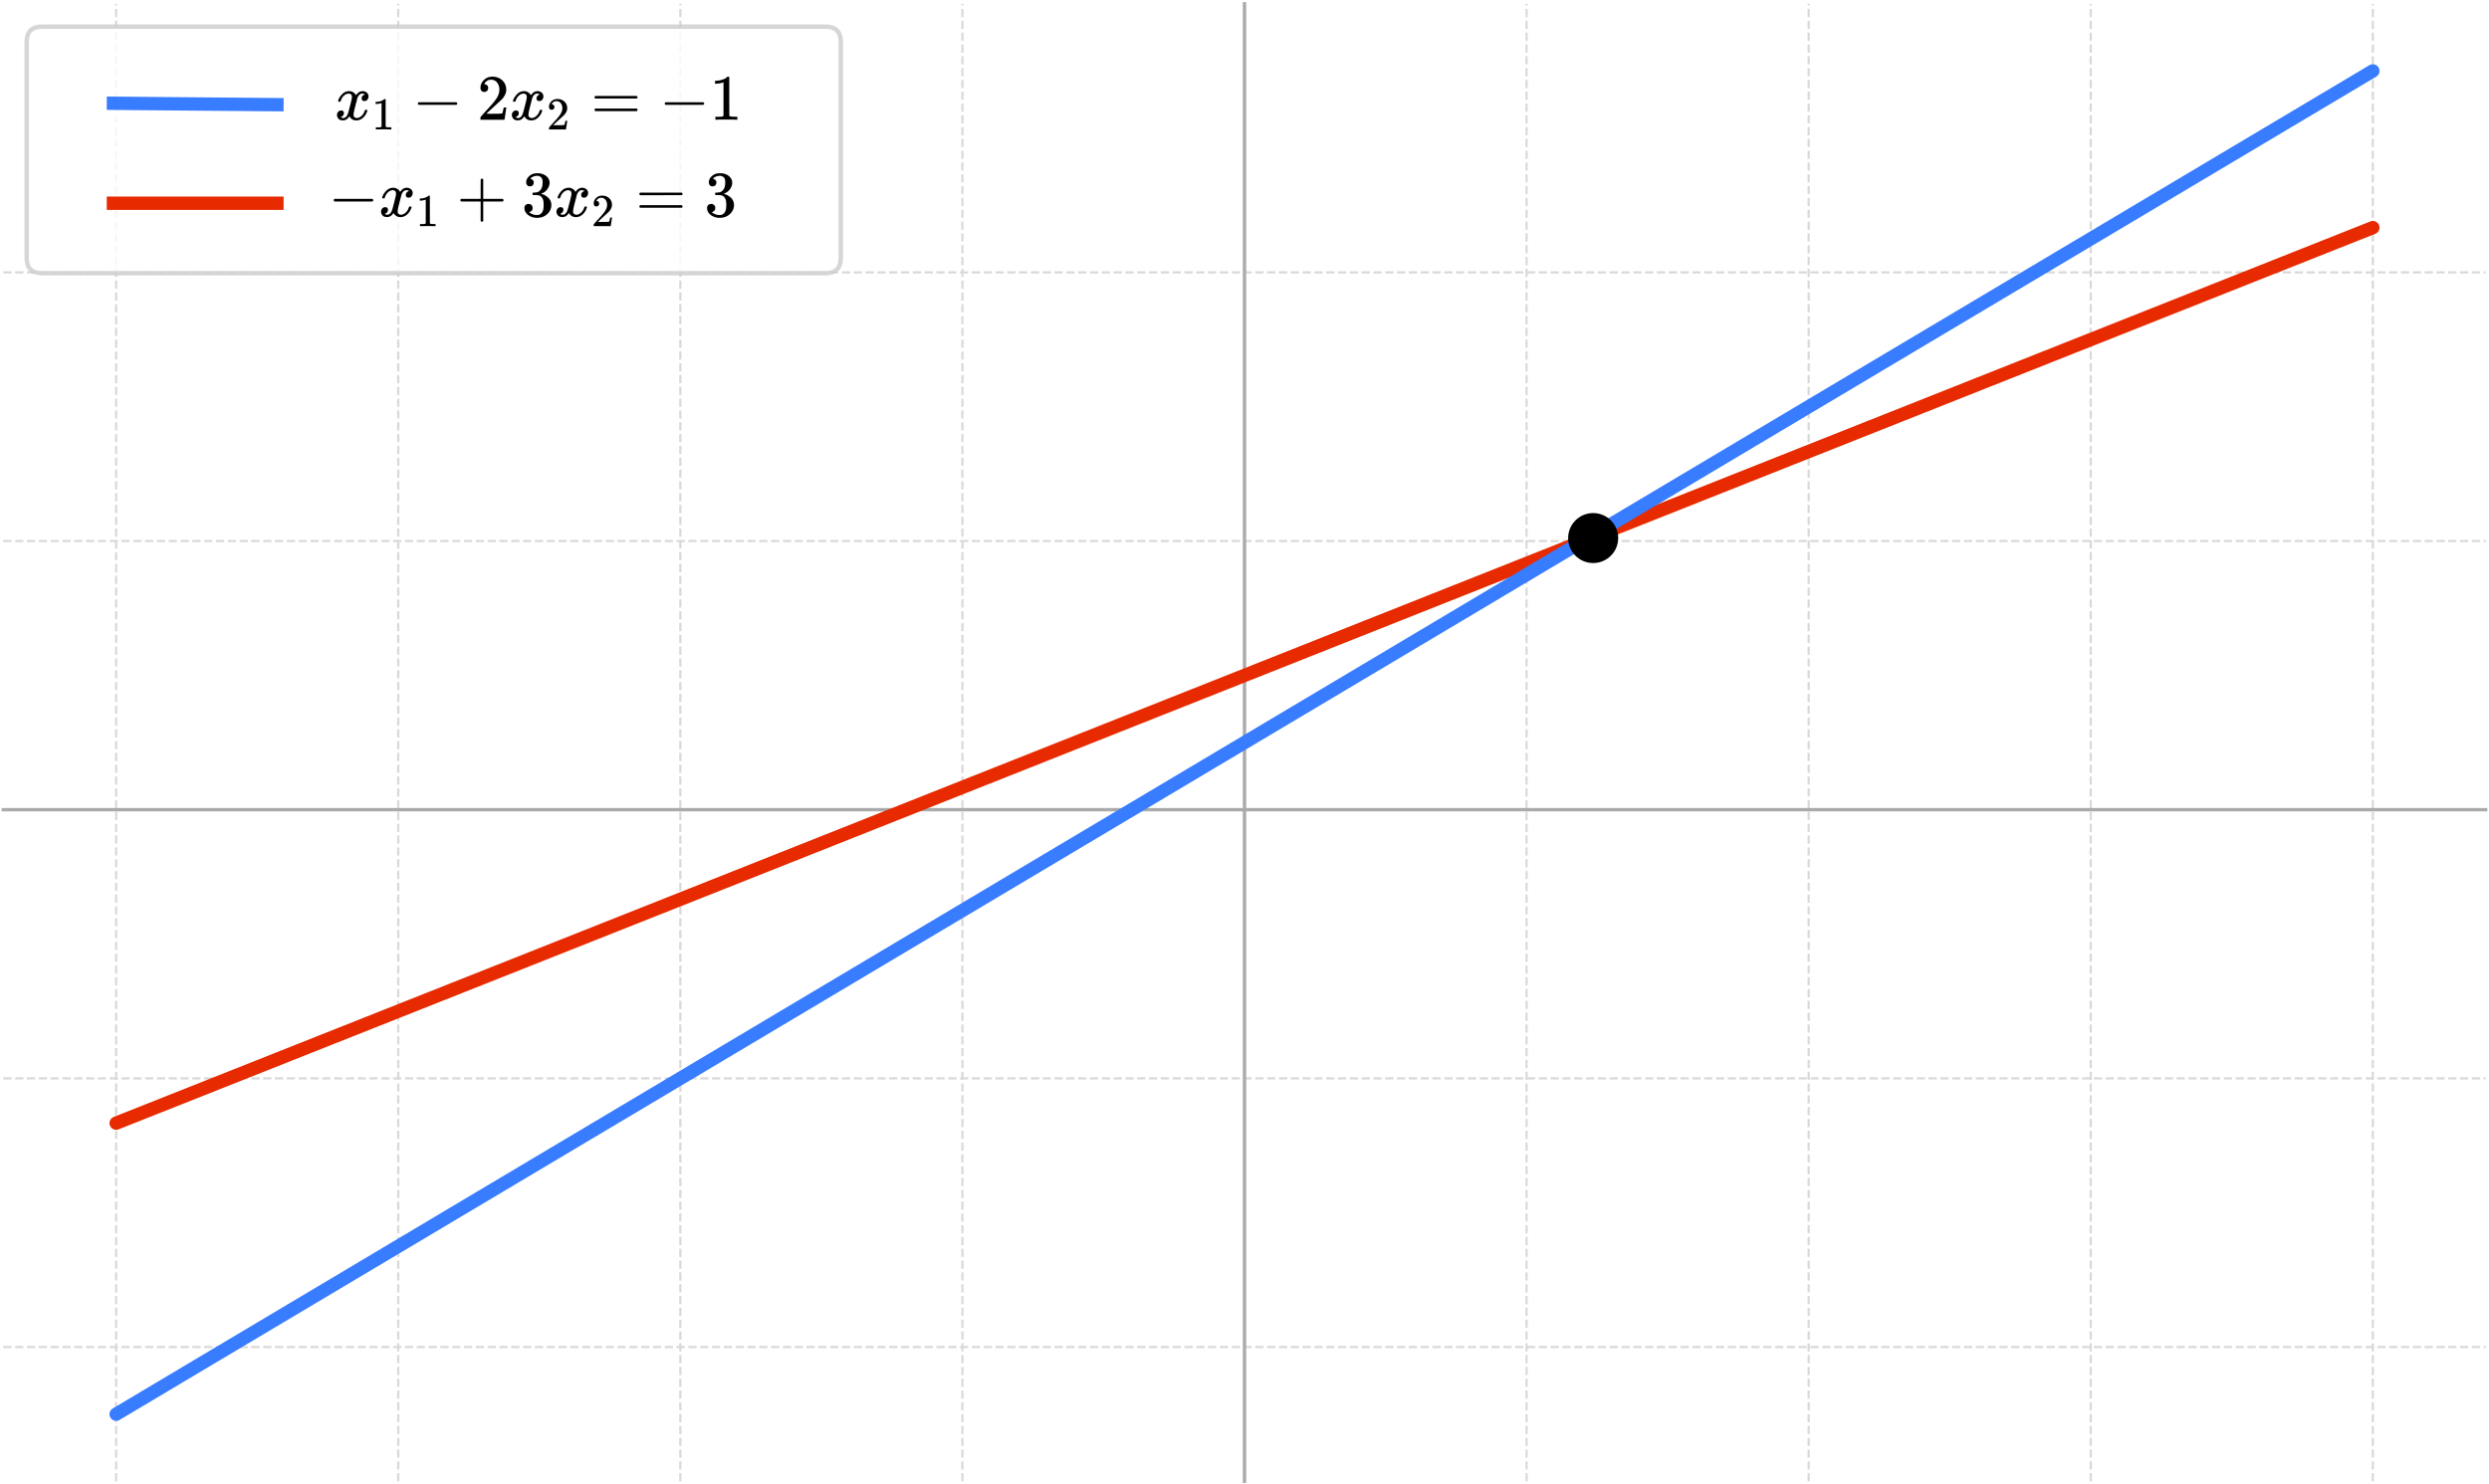 <svg width="746" height="445" viewBox="0 0 746 445" fill="none" xmlns="http://www.w3.org/2000/svg">
<path d="M34.818 444.12V1.12" stroke="#D9D9D9" stroke-width="0.667" stroke-dasharray="2.47 1.07"/>
<path d="M119.364 444.12V1.12" stroke="#D9D9D9" stroke-width="0.667" stroke-dasharray="2.47 1.07"/>
<path d="M203.909 444.12V1.12" stroke="#D9D9D9" stroke-width="0.667" stroke-dasharray="2.47 1.07"/>
<path d="M288.454 444.12V1.12" stroke="#D9D9D9" stroke-width="0.667" stroke-dasharray="2.47 1.07"/>
<path d="M373 444.12V1.12" stroke="#D9D9D9" stroke-width="0.667" stroke-dasharray="2.47 1.07"/>
<path d="M457.545 444.12V1.12" stroke="#D9D9D9" stroke-width="0.667" stroke-dasharray="2.47 1.07"/>
<path d="M542.091 444.12V1.12" stroke="#D9D9D9" stroke-width="0.667" stroke-dasharray="2.47 1.07"/>
<path d="M626.636 444.12V1.12" stroke="#D9D9D9" stroke-width="0.667" stroke-dasharray="2.47 1.07"/>
<path d="M711.182 444.12V1.12" stroke="#D9D9D9" stroke-width="0.667" stroke-dasharray="2.47 1.07"/>
<path d="M1 403.847H745" stroke="#D9D9D9" stroke-width="0.667" stroke-dasharray="2.47 1.07"/>
<path d="M1 323.302H745" stroke="#D9D9D9" stroke-width="0.667" stroke-dasharray="2.47 1.07"/>
<path d="M1 242.756H745" stroke="#D9D9D9" stroke-width="0.667" stroke-dasharray="2.47 1.07"/>
<path d="M1 162.211H745" stroke="#D9D9D9" stroke-width="0.667" stroke-dasharray="2.47 1.07"/>
<path d="M1 81.665H745" stroke="#D9D9D9" stroke-width="0.667" stroke-dasharray="2.47 1.07"/>
<path d="M1 242.756H745" stroke="#AAAAAA" stroke-linecap="square"/>
<path d="M373 444.12V1.12" stroke="#AAAAAA" stroke-linecap="square"/>
<path opacity="0.8" d="M12.588 81.905H247.412C250.471 81.905 252 80.382 252 77.337V12.561C252 9.515 250.471 7.992 247.412 7.992H12.588C9.529 7.992 8 9.515 8 12.561V77.337C8 80.382 9.529 81.905 12.588 81.905Z" fill="white" stroke="#CCCCCC" stroke-width="1.333"/>
<path d="M34 60.93H58.5H83" stroke="#E72A00" stroke-width="4" stroke-linecap="square"/>
<path d="M34 30.965L58.5 31.172L83 31.38" stroke="#387CFF" stroke-width="4" stroke-linecap="square"/>
<path d="M101.33 30.288C101.421 29.745 101.771 29.117 102.379 28.406C102.988 27.694 103.739 27.332 104.633 27.319C105.086 27.319 105.5 27.436 105.876 27.669C106.252 27.901 106.53 28.192 106.711 28.542C107.255 27.727 107.909 27.319 108.674 27.319C109.153 27.319 109.567 27.462 109.917 27.746C110.266 28.031 110.448 28.412 110.461 28.891C110.461 29.266 110.37 29.57 110.189 29.803C110.007 30.036 109.833 30.178 109.664 30.23C109.496 30.282 109.347 30.307 109.217 30.307C108.971 30.307 108.771 30.236 108.615 30.094C108.46 29.952 108.382 29.764 108.382 29.531C108.382 28.936 108.706 28.529 109.353 28.309C109.211 28.141 108.952 28.057 108.576 28.057C108.408 28.057 108.285 28.07 108.207 28.095C107.715 28.302 107.352 28.729 107.119 29.376C106.342 32.235 105.954 33.904 105.954 34.382C105.954 34.744 106.057 35.003 106.265 35.158C106.472 35.314 106.698 35.391 106.945 35.391C107.424 35.391 107.896 35.178 108.363 34.751C108.829 34.324 109.146 33.8 109.315 33.179C109.353 33.05 109.392 32.979 109.431 32.966C109.47 32.953 109.574 32.94 109.742 32.927H109.82C110.014 32.927 110.111 32.979 110.111 33.082C110.111 33.095 110.098 33.166 110.072 33.296C109.865 34.033 109.464 34.686 108.868 35.255C108.272 35.825 107.579 36.109 106.789 36.109C105.883 36.109 105.196 35.702 104.73 34.887C104.199 35.689 103.59 36.09 102.904 36.09H102.787C102.153 36.09 101.699 35.922 101.427 35.585C101.155 35.249 101.013 34.893 101 34.518C101 34.104 101.123 33.768 101.369 33.509C101.615 33.25 101.907 33.121 102.243 33.121C102.8 33.121 103.079 33.393 103.079 33.936C103.079 34.195 103.001 34.421 102.846 34.615C102.69 34.809 102.541 34.938 102.399 35.003C102.256 35.068 102.172 35.1 102.146 35.1L102.088 35.12C102.088 35.133 102.127 35.158 102.204 35.197C102.282 35.236 102.386 35.281 102.515 35.333C102.645 35.385 102.768 35.404 102.884 35.391C103.351 35.391 103.752 35.1 104.089 34.518C104.205 34.311 104.354 33.871 104.536 33.199C104.717 32.526 104.898 31.827 105.08 31.103C105.261 30.378 105.365 29.952 105.39 29.822C105.455 29.473 105.488 29.221 105.488 29.066C105.488 28.703 105.39 28.445 105.196 28.289C105.002 28.134 104.782 28.057 104.536 28.057C104.018 28.057 103.532 28.264 103.079 28.677C102.625 29.091 102.308 29.622 102.127 30.269C102.101 30.385 102.068 30.45 102.03 30.463C101.991 30.476 101.887 30.488 101.719 30.501H101.447C101.369 30.424 101.33 30.353 101.33 30.288Z" fill="black"/>
<path d="M114.358 30.878L114.179 30.946C114.051 30.992 113.868 31.038 113.63 31.084C113.392 31.129 113.126 31.161 112.833 31.18H112.572V30.549H112.833C113.263 30.53 113.662 30.462 114.028 30.343C114.394 30.224 114.651 30.114 114.797 30.014C114.944 29.913 115.072 29.812 115.182 29.712C115.2 29.684 115.255 29.671 115.346 29.671C115.429 29.671 115.507 29.698 115.58 29.753V33.855L115.594 37.97C115.658 38.034 115.713 38.075 115.758 38.094C115.804 38.112 115.914 38.13 116.088 38.149C116.262 38.167 116.546 38.176 116.94 38.176H117.297V38.807H117.146C116.953 38.78 116.225 38.766 114.962 38.766C113.717 38.766 112.998 38.78 112.806 38.807H112.641V38.176H112.998C113.199 38.176 113.373 38.176 113.52 38.176C113.666 38.176 113.781 38.172 113.863 38.162C113.946 38.153 114.019 38.139 114.083 38.121C114.147 38.103 114.184 38.094 114.193 38.094C114.202 38.094 114.229 38.071 114.275 38.025C114.321 37.979 114.348 37.961 114.358 37.97V30.878Z" fill="black"/>
<path d="M125.221 31.299C125.221 31.299 125.221 31.214 125.221 31.046C125.221 30.878 125.312 30.748 125.493 30.657H136.78C136.974 30.761 137.071 30.891 137.071 31.046C137.071 31.201 136.974 31.331 136.78 31.435H125.493C125.312 31.344 125.221 31.214 125.221 31.046V31.299Z" fill="black"/>
<path d="M145.137 27.573C144.788 27.573 144.509 27.457 144.302 27.224C144.095 26.991 143.991 26.706 143.991 26.37C143.991 25.452 144.334 24.656 145.021 23.983C145.707 23.311 146.562 22.974 147.585 22.974C148.763 22.974 149.748 23.337 150.538 24.061C151.328 24.786 151.729 25.723 151.742 26.875C151.742 27.431 151.613 27.961 151.354 28.466C151.095 28.97 150.784 29.41 150.421 29.785C150.059 30.16 149.541 30.639 148.867 31.221C148.401 31.622 147.753 32.217 146.924 33.006L145.778 34.093L147.255 34.112C149.288 34.112 150.369 34.08 150.499 34.015C150.59 33.989 150.745 33.414 150.965 32.288V32.23H151.742V32.288C151.729 32.327 151.645 32.916 151.49 34.054C151.334 35.193 151.237 35.788 151.198 35.839V35.898H143.991V35.529V35.296C143.991 35.205 144.03 35.108 144.108 35.005C144.185 34.901 144.38 34.675 144.69 34.326C145.066 33.912 145.39 33.55 145.662 33.239C145.778 33.11 145.998 32.87 146.322 32.521C146.646 32.172 146.866 31.933 146.983 31.803C147.099 31.674 147.287 31.46 147.546 31.163C147.805 30.865 147.986 30.645 148.09 30.503C148.194 30.361 148.343 30.167 148.537 29.921C148.731 29.675 148.867 29.468 148.945 29.3C149.023 29.132 149.12 28.944 149.236 28.738C149.353 28.53 149.437 28.323 149.489 28.116C149.541 27.91 149.586 27.715 149.625 27.534C149.664 27.353 149.683 27.14 149.683 26.894C149.683 26.079 149.463 25.374 149.023 24.779C148.582 24.184 147.954 23.887 147.138 23.887C146.711 23.887 146.335 23.997 146.011 24.216C145.688 24.436 145.461 24.65 145.331 24.857C145.202 25.064 145.137 25.187 145.137 25.225C145.137 25.238 145.17 25.245 145.234 25.245C145.467 25.245 145.707 25.335 145.953 25.516C146.199 25.698 146.322 25.995 146.322 26.409C146.322 26.732 146.219 27.004 146.011 27.224C145.804 27.444 145.513 27.56 145.137 27.573Z" fill="black"/>
<path d="M153.743 30.288C153.834 29.745 154.184 29.117 154.792 28.406C155.401 27.694 156.152 27.332 157.046 27.319C157.499 27.319 157.913 27.436 158.289 27.669C158.665 27.901 158.943 28.192 159.124 28.542C159.668 27.727 160.322 27.319 161.086 27.319C161.566 27.319 161.98 27.462 162.33 27.746C162.679 28.031 162.861 28.412 162.874 28.891C162.874 29.266 162.783 29.57 162.602 29.803C162.42 30.036 162.246 30.178 162.077 30.23C161.909 30.282 161.76 30.307 161.63 30.307C161.384 30.307 161.184 30.236 161.028 30.094C160.873 29.952 160.795 29.764 160.795 29.531C160.795 28.936 161.119 28.529 161.766 28.309C161.624 28.141 161.365 28.057 160.989 28.057C160.821 28.057 160.698 28.07 160.62 28.095C160.128 28.302 159.765 28.729 159.532 29.376C158.755 32.235 158.367 33.904 158.367 34.382C158.367 34.744 158.47 35.003 158.678 35.158C158.885 35.314 159.111 35.391 159.357 35.391C159.837 35.391 160.309 35.178 160.776 34.751C161.242 34.324 161.559 33.8 161.727 33.179C161.766 33.05 161.805 32.979 161.844 32.966C161.883 32.953 161.987 32.94 162.155 32.927H162.233C162.427 32.927 162.524 32.979 162.524 33.082C162.524 33.095 162.511 33.166 162.485 33.296C162.278 34.033 161.876 34.686 161.281 35.255C160.685 35.825 159.992 36.109 159.202 36.109C158.295 36.109 157.609 35.702 157.143 34.887C156.612 35.689 156.003 36.09 155.317 36.09H155.2C154.566 36.09 154.112 35.922 153.84 35.585C153.568 35.249 153.426 34.893 153.413 34.518C153.413 34.104 153.536 33.768 153.782 33.509C154.028 33.25 154.319 33.121 154.656 33.121C155.213 33.121 155.492 33.393 155.492 33.936C155.492 34.195 155.414 34.421 155.258 34.615C155.103 34.809 154.954 34.938 154.812 35.003C154.669 35.068 154.585 35.1 154.559 35.1L154.501 35.12C154.501 35.133 154.54 35.158 154.617 35.197C154.695 35.236 154.799 35.281 154.928 35.333C155.058 35.385 155.181 35.404 155.297 35.391C155.764 35.391 156.165 35.1 156.502 34.518C156.618 34.311 156.767 33.871 156.949 33.199C157.13 32.526 157.311 31.827 157.493 31.103C157.674 30.378 157.777 29.952 157.803 29.822C157.868 29.473 157.9 29.221 157.9 29.066C157.9 28.703 157.803 28.445 157.609 28.289C157.415 28.134 157.195 28.057 156.949 28.057C156.431 28.057 155.945 28.264 155.492 28.677C155.038 29.091 154.721 29.622 154.54 30.269C154.514 30.385 154.481 30.45 154.443 30.463C154.404 30.476 154.3 30.488 154.132 30.501H153.86C153.782 30.424 153.743 30.353 153.743 30.288Z" fill="black"/>
<path d="M165.342 32.922C165.095 32.922 164.898 32.84 164.751 32.675C164.605 32.51 164.532 32.309 164.532 32.071C164.532 31.422 164.774 30.86 165.26 30.384C165.745 29.908 166.349 29.671 167.073 29.671C167.906 29.671 168.602 29.927 169.16 30.439C169.719 30.951 170.003 31.614 170.012 32.428C170.012 32.821 169.92 33.196 169.737 33.553C169.554 33.91 169.334 34.221 169.078 34.486C168.822 34.751 168.455 35.089 167.979 35.501C167.649 35.785 167.192 36.205 166.606 36.763L165.795 37.531L166.839 37.545C168.277 37.545 169.041 37.522 169.133 37.476C169.197 37.458 169.307 37.051 169.462 36.255V36.214H170.012V36.255C170.003 36.283 169.943 36.699 169.833 37.504C169.723 38.309 169.655 38.729 169.627 38.766V38.807H164.532V38.547V38.382C164.532 38.318 164.559 38.249 164.614 38.176C164.669 38.103 164.806 37.943 165.026 37.696C165.292 37.403 165.521 37.147 165.713 36.928C165.795 36.836 165.951 36.667 166.18 36.42C166.409 36.173 166.564 36.004 166.647 35.913C166.729 35.821 166.862 35.67 167.045 35.46C167.228 35.249 167.356 35.094 167.43 34.993C167.503 34.893 167.608 34.756 167.746 34.582C167.883 34.408 167.979 34.262 168.034 34.143C168.089 34.024 168.158 33.891 168.24 33.745C168.322 33.599 168.382 33.452 168.419 33.306C168.455 33.16 168.487 33.023 168.515 32.895C168.542 32.766 168.556 32.615 168.556 32.442C168.556 31.866 168.4 31.367 168.089 30.946C167.778 30.526 167.334 30.315 166.757 30.315C166.455 30.315 166.189 30.393 165.96 30.549C165.731 30.704 165.571 30.855 165.479 31.001C165.388 31.148 165.342 31.235 165.342 31.262C165.342 31.271 165.365 31.276 165.411 31.276C165.576 31.276 165.745 31.34 165.919 31.468C166.093 31.596 166.18 31.806 166.18 32.099C166.18 32.327 166.107 32.52 165.96 32.675C165.814 32.83 165.608 32.913 165.342 32.922Z" fill="black"/>
<path d="M178.168 29.162C178.168 28.994 178.259 28.864 178.44 28.774H190.815C191.009 28.877 191.106 29.007 191.106 29.162C191.106 29.304 191.016 29.427 190.834 29.531L184.657 29.55H178.479C178.272 29.485 178.168 29.356 178.168 29.162ZM178.168 32.926C178.168 32.732 178.272 32.603 178.479 32.538H190.834C191.016 32.668 191.106 32.797 191.106 32.926C191.106 33.094 191.009 33.224 190.815 33.315H178.44C178.259 33.224 178.168 33.094 178.168 32.926Z" fill="black"/>
<path d="M199.223 31.299C199.223 31.299 199.223 31.214 199.223 31.046C199.223 30.878 199.313 30.748 199.495 30.657H210.782C210.976 30.761 211.073 30.891 211.073 31.046C211.073 31.201 210.976 31.331 210.782 31.435H199.495C199.313 31.344 199.223 31.214 199.223 31.046V31.299Z" fill="black"/>
<path d="M216.843 24.682L216.59 24.779C216.409 24.844 216.15 24.909 215.813 24.973C215.476 25.038 215.101 25.083 214.686 25.109H214.317V24.216H214.686C215.295 24.191 215.858 24.093 216.376 23.925C216.894 23.757 217.257 23.602 217.464 23.46C217.672 23.317 217.853 23.175 218.008 23.033C218.034 22.994 218.112 22.974 218.241 22.974C218.358 22.974 218.468 23.013 218.572 23.091V28.893L218.591 34.714C218.682 34.804 218.759 34.863 218.824 34.889C218.889 34.914 219.044 34.94 219.29 34.966C219.537 34.992 219.938 35.005 220.495 35.005H221V35.898H220.786C220.514 35.859 219.485 35.839 217.697 35.839C215.936 35.839 214.919 35.859 214.647 35.898H214.414V35.005H214.919C215.204 35.005 215.45 35.005 215.658 35.005C215.865 35.005 216.027 34.998 216.143 34.986C216.26 34.972 216.363 34.953 216.454 34.927C216.545 34.901 216.597 34.889 216.61 34.889C216.623 34.889 216.661 34.856 216.726 34.791C216.791 34.727 216.83 34.701 216.843 34.714V24.682Z" fill="black"/>
<path d="M100 60.271C100 60.271 100 60.186 100 60.017C100 59.849 100.091 59.719 100.273 59.628H111.594C111.789 59.732 111.887 59.861 111.887 60.017C111.887 60.173 111.789 60.303 111.594 60.407H100.273C100.091 60.316 100 60.186 100 60.017V60.271Z" fill="black"/>
<path d="M114.537 59.259C114.628 58.714 114.979 58.084 115.589 57.371C116.2 56.657 116.953 56.294 117.85 56.281C118.304 56.281 118.72 56.398 119.097 56.631C119.474 56.865 119.753 57.157 119.935 57.507C120.48 56.69 121.136 56.281 121.903 56.281C122.384 56.281 122.799 56.423 123.15 56.709C123.501 56.994 123.683 57.377 123.696 57.857C123.696 58.234 123.605 58.538 123.423 58.772C123.241 59.006 123.066 59.148 122.897 59.2C122.728 59.252 122.578 59.278 122.448 59.278C122.202 59.278 122 59.207 121.844 59.064C121.689 58.921 121.611 58.733 121.611 58.5C121.611 57.903 121.935 57.494 122.585 57.273C122.442 57.105 122.182 57.02 121.805 57.02C121.637 57.02 121.513 57.033 121.435 57.059C120.942 57.267 120.578 57.695 120.344 58.344C119.564 61.212 119.175 62.885 119.175 63.365C119.175 63.729 119.279 63.988 119.487 64.144C119.694 64.3 119.922 64.378 120.169 64.378C120.649 64.378 121.123 64.163 121.591 63.735C122.059 63.307 122.377 62.782 122.546 62.159C122.585 62.029 122.624 61.958 122.663 61.945C122.702 61.932 122.806 61.919 122.975 61.906H123.053C123.247 61.906 123.345 61.958 123.345 62.061C123.345 62.074 123.332 62.146 123.306 62.276C123.098 63.015 122.695 63.67 122.098 64.241C121.5 64.812 120.805 65.098 120.013 65.098C119.103 65.098 118.415 64.689 117.947 63.872C117.414 64.676 116.804 65.078 116.115 65.078H115.998C115.362 65.078 114.907 64.91 114.634 64.572C114.362 64.235 114.219 63.878 114.206 63.502C114.206 63.087 114.329 62.749 114.576 62.49C114.823 62.23 115.115 62.1 115.453 62.1C116.011 62.1 116.291 62.373 116.291 62.918C116.291 63.177 116.213 63.404 116.057 63.599C115.901 63.794 115.752 63.923 115.609 63.988C115.466 64.053 115.381 64.086 115.355 64.086L115.297 64.105C115.297 64.118 115.336 64.144 115.414 64.183C115.492 64.222 115.596 64.267 115.726 64.319C115.856 64.371 115.979 64.391 116.096 64.378C116.564 64.378 116.966 64.086 117.304 63.502C117.421 63.294 117.57 62.853 117.752 62.178C117.934 61.504 118.116 60.803 118.298 60.076C118.48 59.349 118.584 58.921 118.61 58.791C118.675 58.441 118.707 58.188 118.707 58.032C118.707 57.669 118.61 57.41 118.415 57.254C118.22 57.098 117.999 57.02 117.752 57.02C117.233 57.02 116.745 57.228 116.291 57.643C115.836 58.058 115.518 58.59 115.336 59.239C115.31 59.356 115.277 59.421 115.238 59.434C115.199 59.447 115.096 59.46 114.927 59.473H114.654C114.576 59.395 114.537 59.324 114.537 59.259Z" fill="black"/>
<path d="M127.604 59.849L127.425 59.918C127.297 59.964 127.113 60.01 126.874 60.056C126.635 60.102 126.369 60.134 126.075 60.152H125.813V59.519H126.075C126.507 59.501 126.906 59.432 127.274 59.313C127.641 59.194 127.898 59.083 128.045 58.983C128.192 58.882 128.321 58.781 128.431 58.68C128.449 58.652 128.505 58.639 128.596 58.639C128.679 58.639 128.757 58.666 128.831 58.721V62.836L128.844 66.964C128.909 67.028 128.964 67.069 129.01 67.088C129.056 67.106 129.166 67.124 129.34 67.143C129.515 67.161 129.8 67.17 130.195 67.17H130.553V67.803H130.401C130.208 67.776 129.478 67.762 128.211 67.762C126.962 67.762 126.241 67.776 126.048 67.803H125.882V67.17H126.241C126.443 67.17 126.617 67.17 126.764 67.17C126.911 67.17 127.026 67.166 127.108 67.156C127.191 67.147 127.265 67.133 127.329 67.115C127.393 67.097 127.43 67.088 127.439 67.088C127.448 67.088 127.476 67.065 127.522 67.019C127.568 66.973 127.595 66.955 127.604 66.964V59.849Z" fill="black"/>
<path d="M137.956 60.271C137.956 60.271 137.956 60.186 137.956 60.018C137.956 59.849 138.047 59.719 138.229 59.628H144.055V56.709L144.075 53.789C144.205 53.621 144.328 53.536 144.445 53.536C144.614 53.536 144.744 53.634 144.835 53.828V59.628H150.642C150.836 59.732 150.934 59.862 150.934 60.018C150.934 60.173 150.836 60.303 150.642 60.407H144.835V66.207C144.731 66.389 144.614 66.48 144.484 66.48H144.445H144.406C144.25 66.48 144.133 66.389 144.055 66.207V60.407H138.229C138.047 60.316 137.956 60.186 137.956 60.018V60.271Z" fill="black"/>
<path d="M158.83 55.872C158.479 55.872 158.206 55.762 158.011 55.541C157.817 55.321 157.713 55.035 157.7 54.685C157.7 53.971 158.011 53.335 158.635 52.777C159.259 52.219 160.012 51.94 160.895 51.94C161.35 51.94 161.636 51.947 161.753 51.96C162.714 52.115 163.448 52.459 163.955 52.991C164.461 53.523 164.721 54.101 164.734 54.724C164.734 55.398 164.513 56.054 164.072 56.69C163.63 57.325 163.019 57.786 162.24 58.071L162.182 58.11C162.182 58.123 162.24 58.143 162.357 58.169C162.474 58.195 162.662 58.253 162.922 58.344C163.182 58.435 163.429 58.571 163.662 58.753C164.728 59.44 165.26 60.349 165.26 61.477C165.26 62.503 164.858 63.398 164.052 64.163C163.247 64.929 162.227 65.312 160.993 65.312C159.954 65.312 159.057 65.033 158.304 64.475C157.55 63.917 157.173 63.21 157.173 62.353C157.173 61.99 157.29 61.698 157.524 61.477C157.758 61.257 158.05 61.14 158.401 61.127C158.765 61.127 159.064 61.244 159.298 61.477C159.531 61.711 159.648 62.003 159.648 62.353C159.648 62.496 159.629 62.626 159.59 62.743C159.551 62.859 159.505 62.963 159.453 63.054C159.401 63.145 159.33 63.223 159.239 63.288C159.148 63.352 159.07 63.404 159.005 63.443C158.94 63.482 158.875 63.508 158.81 63.521C158.745 63.534 158.693 63.554 158.654 63.58L158.577 63.599C159.239 64.183 160.044 64.475 160.993 64.475C161.707 64.475 162.246 64.131 162.61 63.443C162.831 63.015 162.941 62.36 162.941 61.477V61.088C162.941 59.856 162.526 59.032 161.694 58.616C161.499 58.538 161.103 58.493 160.506 58.48L159.687 58.461L159.629 58.422C159.603 58.383 159.59 58.279 159.59 58.11C159.59 57.877 159.642 57.76 159.746 57.76C160.109 57.76 160.486 57.727 160.876 57.663C161.318 57.598 161.72 57.325 162.084 56.845C162.448 56.365 162.63 55.638 162.63 54.665V54.51C162.63 53.77 162.402 53.257 161.948 52.972C161.662 52.79 161.357 52.699 161.032 52.699C160.616 52.699 160.233 52.771 159.882 52.913C159.531 53.056 159.285 53.206 159.142 53.361C158.999 53.517 158.927 53.595 158.927 53.595H158.986C159.025 53.608 159.077 53.621 159.142 53.634C159.207 53.647 159.272 53.679 159.336 53.731C159.401 53.783 159.479 53.828 159.57 53.867C159.661 53.906 159.726 53.977 159.765 54.081C159.804 54.185 159.856 54.282 159.921 54.373C159.986 54.464 160.006 54.594 159.98 54.763C159.98 55.048 159.889 55.301 159.707 55.522C159.525 55.742 159.233 55.859 158.83 55.872Z" fill="black"/>
<path d="M167.112 59.259C167.203 58.714 167.553 58.084 168.164 57.371C168.774 56.657 169.528 56.294 170.424 56.281C170.879 56.281 171.295 56.398 171.671 56.631C172.048 56.865 172.328 57.157 172.509 57.507C173.055 56.69 173.711 56.281 174.478 56.281C174.958 56.281 175.374 56.423 175.725 56.709C176.075 56.994 176.257 57.377 176.27 57.857C176.27 58.234 176.179 58.538 175.997 58.772C175.816 59.006 175.64 59.148 175.471 59.2C175.302 59.252 175.153 59.278 175.023 59.278C174.776 59.278 174.575 59.207 174.419 59.064C174.263 58.921 174.185 58.733 174.185 58.5C174.185 57.903 174.51 57.494 175.16 57.273C175.017 57.105 174.757 57.02 174.38 57.02C174.211 57.02 174.088 57.033 174.01 57.059C173.516 57.267 173.152 57.695 172.919 58.344C172.139 61.212 171.749 62.885 171.749 63.365C171.749 63.729 171.853 63.988 172.061 64.144C172.269 64.3 172.496 64.378 172.743 64.378C173.224 64.378 173.698 64.163 174.166 63.735C174.633 63.307 174.952 62.782 175.121 62.159C175.16 62.029 175.199 61.958 175.237 61.945C175.276 61.932 175.38 61.919 175.549 61.906H175.627C175.822 61.906 175.92 61.958 175.92 62.061C175.92 62.074 175.907 62.146 175.881 62.276C175.673 63.015 175.27 63.67 174.672 64.241C174.075 64.812 173.38 65.098 172.587 65.098C171.678 65.098 170.989 64.689 170.522 63.872C169.989 64.676 169.379 65.078 168.69 65.078H168.573C167.937 65.078 167.482 64.91 167.209 64.572C166.936 64.235 166.793 63.878 166.78 63.502C166.78 63.087 166.904 62.749 167.151 62.49C167.397 62.23 167.69 62.1 168.027 62.1C168.586 62.1 168.865 62.373 168.865 62.918C168.865 63.177 168.787 63.404 168.632 63.599C168.476 63.794 168.326 63.923 168.183 63.988C168.04 64.053 167.956 64.086 167.93 64.086L167.872 64.105C167.872 64.118 167.911 64.144 167.989 64.183C168.066 64.222 168.17 64.267 168.3 64.319C168.43 64.371 168.554 64.391 168.671 64.378C169.138 64.378 169.541 64.086 169.879 63.502C169.996 63.294 170.145 62.853 170.327 62.178C170.509 61.504 170.691 60.803 170.873 60.076C171.054 59.349 171.158 58.921 171.184 58.791C171.249 58.441 171.282 58.188 171.282 58.032C171.282 57.669 171.184 57.41 170.989 57.254C170.795 57.098 170.574 57.02 170.327 57.02C169.807 57.02 169.32 57.228 168.865 57.643C168.411 58.058 168.092 58.59 167.911 59.239C167.885 59.356 167.852 59.421 167.813 59.434C167.774 59.447 167.67 59.46 167.501 59.473H167.229C167.151 59.395 167.112 59.324 167.112 59.259Z" fill="black"/>
<path d="M178.746 61.9C178.498 61.9 178.301 61.817 178.154 61.652C178.007 61.487 177.933 61.285 177.933 61.047C177.933 60.395 178.177 59.831 178.664 59.354C179.15 58.877 179.757 58.639 180.482 58.639C181.318 58.639 182.016 58.895 182.576 59.409C183.137 59.923 183.421 60.588 183.43 61.404C183.43 61.799 183.339 62.175 183.155 62.533C182.971 62.891 182.751 63.203 182.494 63.469C182.236 63.735 181.869 64.074 181.391 64.487C181.061 64.771 180.602 65.193 180.014 65.753L179.201 66.523L180.248 66.537C181.69 66.537 182.457 66.514 182.549 66.468C182.613 66.45 182.723 66.042 182.879 65.244V65.202H183.43V65.244C183.421 65.271 183.362 65.689 183.251 66.496C183.141 67.303 183.072 67.725 183.045 67.762V67.803H177.933V67.542V67.377C177.933 67.312 177.961 67.244 178.016 67.17C178.071 67.097 178.209 66.936 178.429 66.689C178.696 66.395 178.925 66.138 179.118 65.918C179.201 65.826 179.357 65.656 179.587 65.409C179.816 65.161 179.972 64.991 180.055 64.9C180.138 64.808 180.271 64.657 180.455 64.446C180.638 64.235 180.767 64.079 180.84 63.978C180.914 63.877 181.019 63.739 181.157 63.565C181.295 63.391 181.391 63.244 181.447 63.124C181.502 63.005 181.571 62.872 181.653 62.725C181.736 62.579 181.796 62.432 181.832 62.285C181.869 62.138 181.901 62.001 181.929 61.872C181.956 61.744 181.97 61.593 181.97 61.418C181.97 60.84 181.814 60.34 181.502 59.918C181.189 59.496 180.744 59.285 180.165 59.285C179.862 59.285 179.596 59.363 179.366 59.519C179.137 59.675 178.976 59.827 178.884 59.973C178.792 60.12 178.746 60.207 178.746 60.235C178.746 60.244 178.769 60.248 178.815 60.248C178.981 60.248 179.15 60.313 179.325 60.441C179.499 60.57 179.587 60.781 179.587 61.074C179.587 61.303 179.513 61.496 179.366 61.652C179.219 61.808 179.013 61.891 178.746 61.9Z" fill="black"/>
<path d="M191.612 58.13C191.612 57.961 191.703 57.831 191.885 57.74H204.298C204.493 57.844 204.59 57.974 204.59 58.13C204.59 58.272 204.499 58.396 204.317 58.499L198.121 58.519H191.924C191.716 58.454 191.612 58.324 191.612 58.13ZM191.612 61.906C191.612 61.711 191.716 61.581 191.924 61.516H204.317C204.499 61.646 204.59 61.776 204.59 61.906C204.59 62.074 204.493 62.204 204.298 62.295H191.885C191.703 62.204 191.612 62.074 191.612 61.906Z" fill="black"/>
<path d="M213.569 55.872C213.219 55.872 212.946 55.762 212.751 55.541C212.556 55.321 212.452 55.035 212.439 54.685C212.439 53.971 212.751 53.335 213.375 52.777C213.998 52.219 214.752 51.94 215.635 51.94C216.09 51.94 216.376 51.947 216.492 51.96C217.454 52.115 218.188 52.459 218.694 52.991C219.201 53.523 219.461 54.101 219.474 54.724C219.474 55.398 219.253 56.054 218.811 56.69C218.37 57.325 217.759 57.786 216.98 58.071L216.921 58.11C216.921 58.123 216.98 58.143 217.097 58.169C217.213 58.195 217.402 58.253 217.662 58.344C217.921 58.435 218.168 58.571 218.402 58.753C219.467 59.44 220 60.349 220 61.477C220 62.503 219.597 63.398 218.792 64.163C217.986 64.929 216.967 65.312 215.732 65.312C214.693 65.312 213.797 65.033 213.043 64.475C212.29 63.917 211.913 63.21 211.913 62.353C211.913 61.99 212.03 61.698 212.264 61.477C212.498 61.257 212.79 61.14 213.141 61.127C213.505 61.127 213.803 61.244 214.037 61.477C214.271 61.711 214.388 62.003 214.388 62.353C214.388 62.496 214.368 62.626 214.329 62.743C214.29 62.859 214.245 62.963 214.193 63.054C214.141 63.145 214.07 63.223 213.979 63.288C213.888 63.352 213.81 63.404 213.745 63.443C213.68 63.482 213.615 63.508 213.55 63.521C213.485 63.534 213.433 63.554 213.394 63.58L213.316 63.599C213.979 64.183 214.784 64.475 215.732 64.475C216.447 64.475 216.986 64.131 217.35 63.443C217.571 63.015 217.681 62.36 217.681 61.477V61.088C217.681 59.856 217.265 59.032 216.434 58.616C216.239 58.538 215.843 58.493 215.245 58.48L214.427 58.461L214.368 58.422C214.342 58.383 214.329 58.279 214.329 58.11C214.329 57.877 214.381 57.76 214.485 57.76C214.849 57.76 215.226 57.727 215.616 57.663C216.057 57.598 216.46 57.325 216.824 56.845C217.187 56.365 217.369 55.638 217.369 54.665V54.51C217.369 53.77 217.142 53.257 216.687 52.972C216.401 52.79 216.096 52.699 215.771 52.699C215.356 52.699 214.972 52.771 214.622 52.913C214.271 53.056 214.024 53.206 213.881 53.361C213.738 53.517 213.667 53.595 213.667 53.595H213.725C213.764 53.608 213.816 53.621 213.881 53.634C213.946 53.647 214.011 53.679 214.076 53.731C214.141 53.783 214.219 53.828 214.31 53.867C214.401 53.906 214.466 53.977 214.505 54.081C214.544 54.185 214.596 54.282 214.661 54.373C214.726 54.464 214.745 54.594 214.719 54.763C214.719 55.048 214.628 55.301 214.446 55.522C214.264 55.742 213.972 55.859 213.569 55.872Z" fill="black"/>
<path d="M34.818 336.726L711.182 68.241" stroke="#E72A00" stroke-width="4" stroke-linecap="round"/>
<path d="M34.818 423.984L711.182 21.256" stroke="#387CFF" stroke-width="4" stroke-linecap="round"/>
<g filter="url(#filter0_d_3142_826)">
<ellipse cx="477.5" cy="161.312" rx="7.5" ry="7.491" fill="black"/>
</g>
<defs>
<filter id="filter0_d_3142_826" x="460" y="143.821" width="35" height="34.982" filterUnits="userSpaceOnUse" color-interpolation-filters="sRGB">
<feFlood flood-opacity="0" result="BackgroundImageFix"/>
<feColorMatrix in="SourceAlpha" type="matrix" values="0 0 0 0 0 0 0 0 0 0 0 0 0 0 0 0 0 0 127 0" result="hardAlpha"/>
<feOffset/>
<feGaussianBlur stdDeviation="5"/>
<feComposite in2="hardAlpha" operator="out"/>
<feColorMatrix type="matrix" values="0 0 0 0 0 0 0 0 0 0 0 0 0 0 0 0 0 0 0.3 0"/>
<feBlend mode="normal" in2="BackgroundImageFix" result="effect1_dropShadow_3142_826"/>
<feBlend mode="normal" in="SourceGraphic" in2="effect1_dropShadow_3142_826" result="shape"/>
</filter>
</defs>
</svg>

